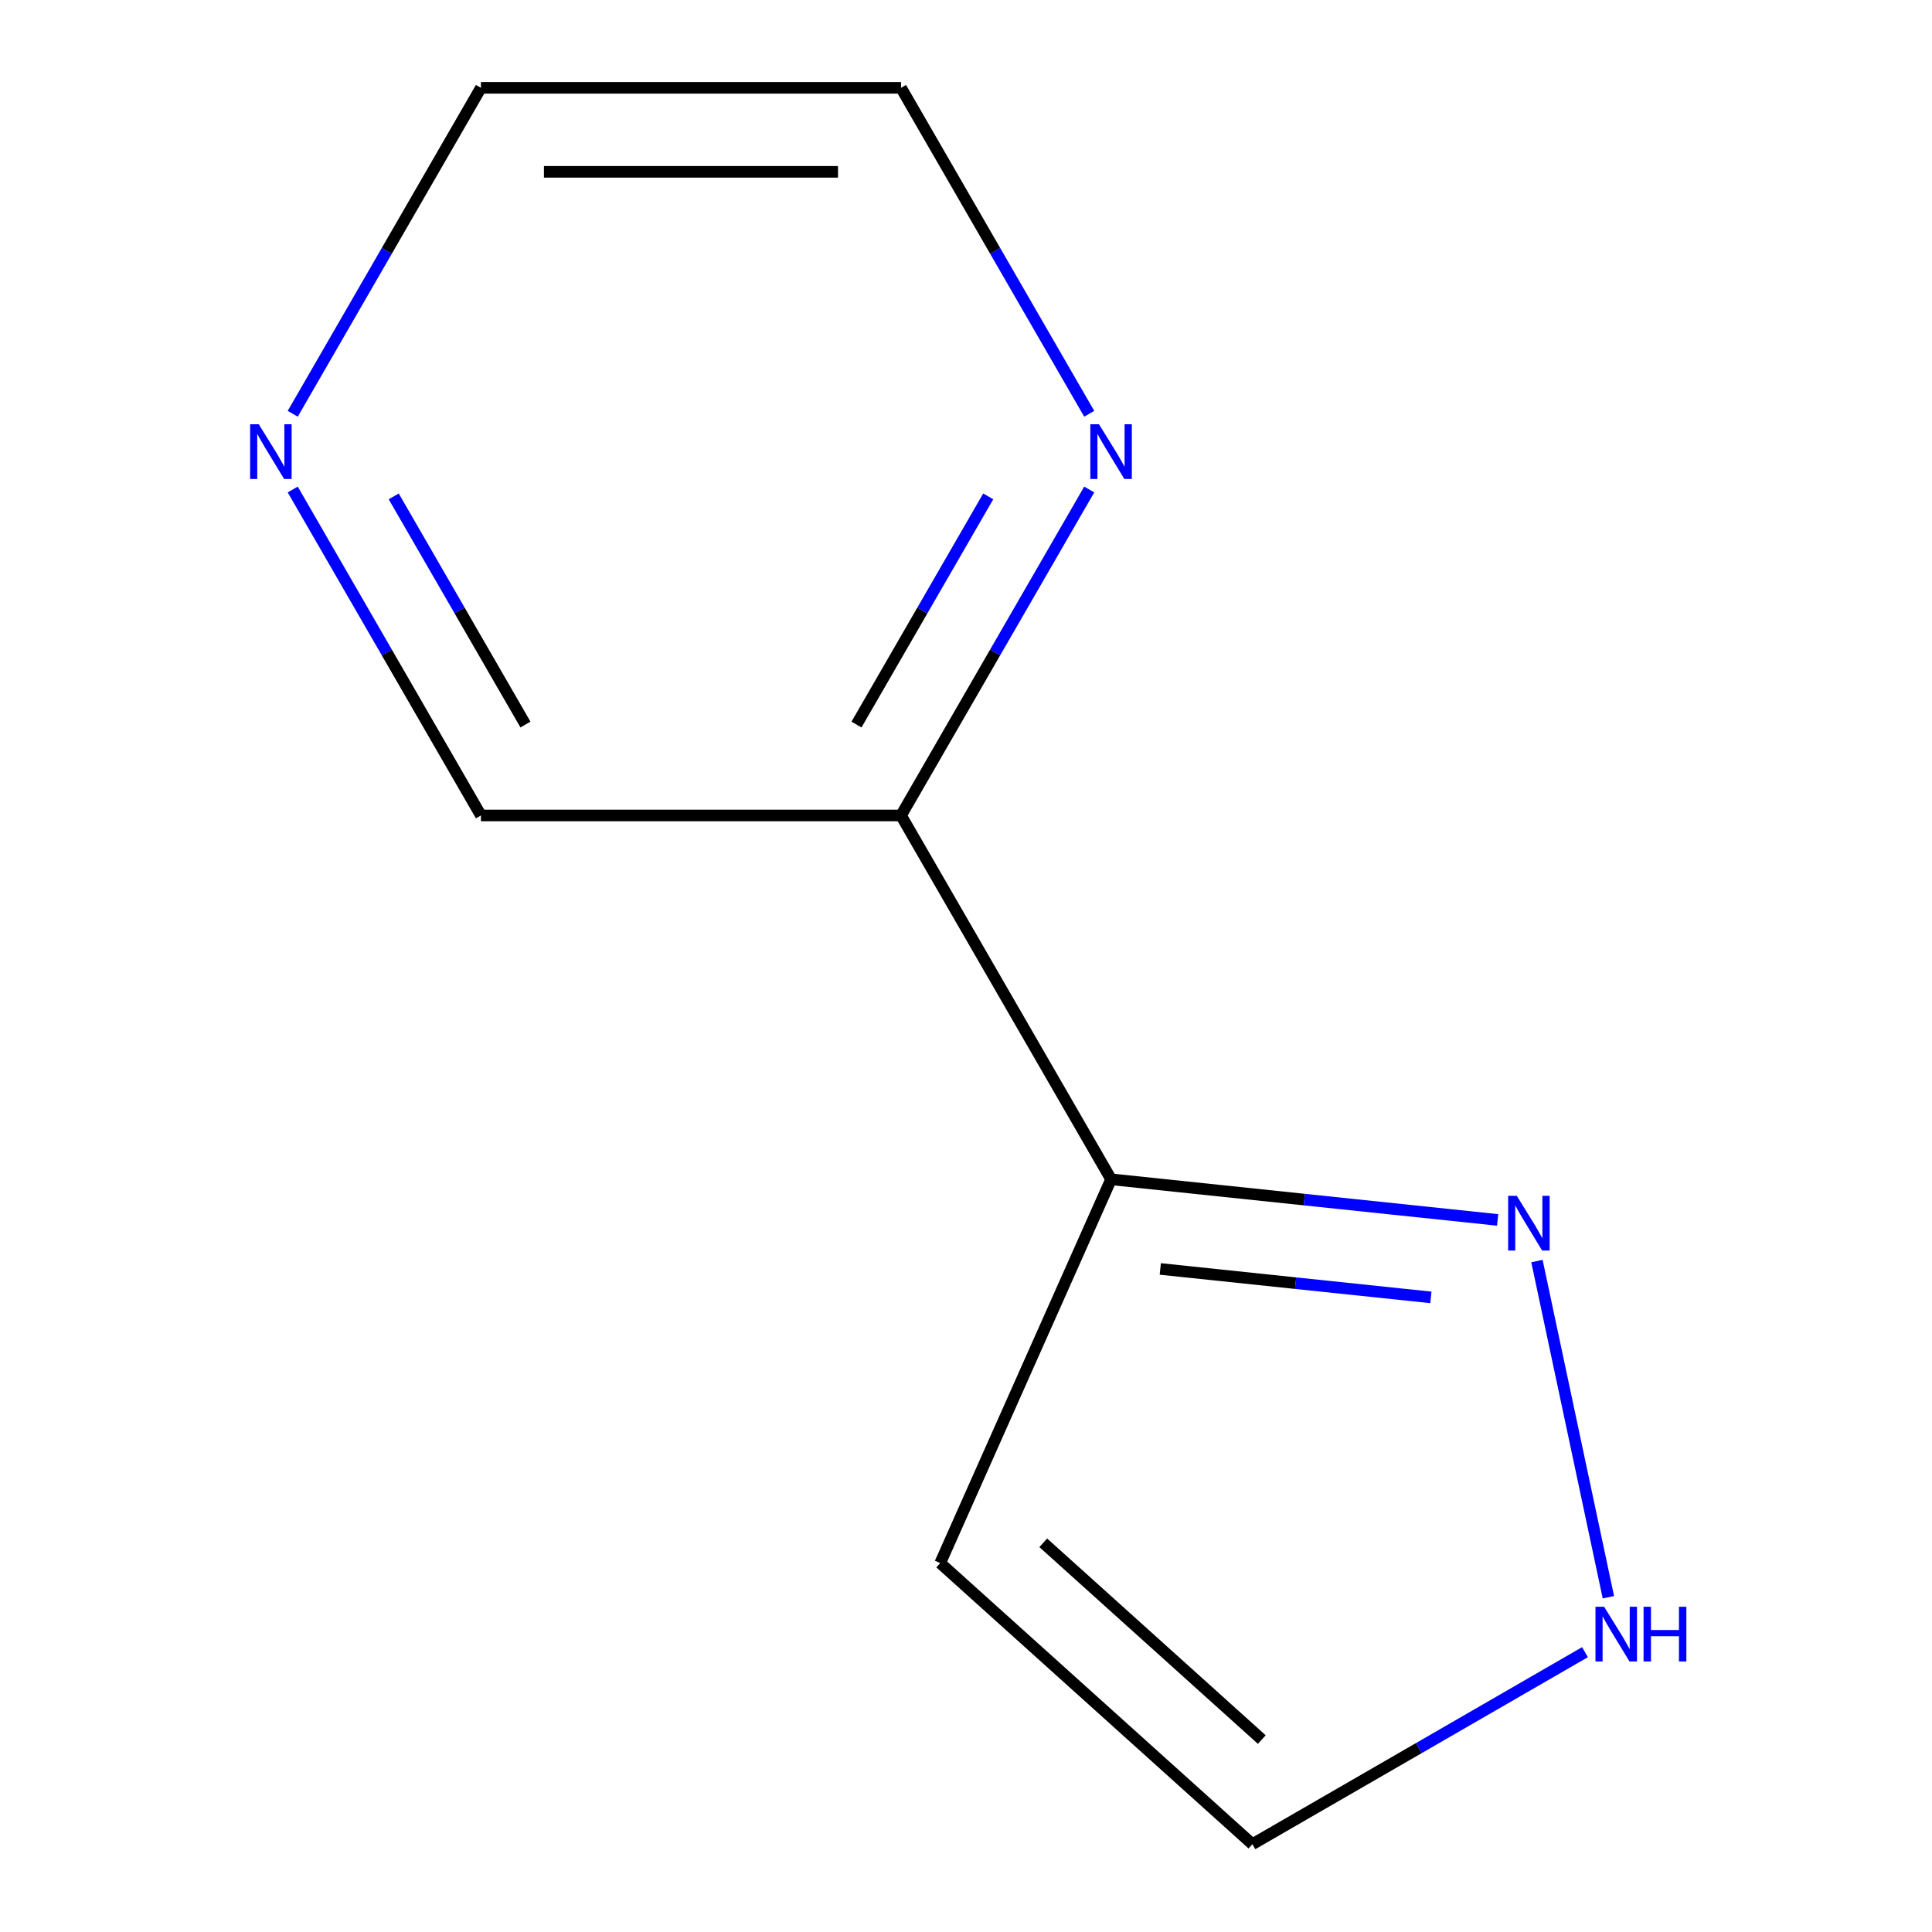 <?xml version='1.0' encoding='iso-8859-1'?>
<svg version='1.1' baseProfile='full'
              xmlns='http://www.w3.org/2000/svg'
                      xmlns:rdkit='http://www.rdkit.org/xml'
                      xmlns:xlink='http://www.w3.org/1999/xlink'
                  xml:space='preserve'
width='1000px' height='1000px' viewBox='0 0 1000 1000'>
<!-- END OF HEADER -->
<rect style='opacity:1.0;fill:#FFFFFF;stroke:none' width='1000' height='1000' x='0' y='0'> </rect>
<path class='bond-0' d='M 575.096,610.398 L 675.136,620.912' style='fill:none;fill-rule:evenodd;stroke:#000000;stroke-width:6px;stroke-linecap:butt;stroke-linejoin:miter;stroke-opacity:1' />
<path class='bond-0' d='M 675.136,620.912 L 775.175,631.427' style='fill:none;fill-rule:evenodd;stroke:#0000FF;stroke-width:6px;stroke-linecap:butt;stroke-linejoin:miter;stroke-opacity:1' />
<path class='bond-0' d='M 600.562,656.803 L 670.59,664.163' style='fill:none;fill-rule:evenodd;stroke:#000000;stroke-width:6px;stroke-linecap:butt;stroke-linejoin:miter;stroke-opacity:1' />
<path class='bond-0' d='M 670.59,664.163 L 740.618,671.524' style='fill:none;fill-rule:evenodd;stroke:#0000FF;stroke-width:6px;stroke-linecap:butt;stroke-linejoin:miter;stroke-opacity:1' />
<path class='bond-2' d='M 575.096,610.398 L 466.373,422.083' style='fill:none;fill-rule:evenodd;stroke:#000000;stroke-width:6px;stroke-linecap:butt;stroke-linejoin:miter;stroke-opacity:1' />
<path class='bond-3' d='M 575.096,610.398 L 486.652,809.045' style='fill:none;fill-rule:evenodd;stroke:#000000;stroke-width:6px;stroke-linecap:butt;stroke-linejoin:miter;stroke-opacity:1' />
<path class='bond-1' d='M 795.517,652.723 L 832.502,826.727' style='fill:none;fill-rule:evenodd;stroke:#0000FF;stroke-width:6px;stroke-linecap:butt;stroke-linejoin:miter;stroke-opacity:1' />
<path class='bond-10' d='M 820.385,855.161 L 734.316,904.853' style='fill:none;fill-rule:evenodd;stroke:#0000FF;stroke-width:6px;stroke-linecap:butt;stroke-linejoin:miter;stroke-opacity:1' />
<path class='bond-10' d='M 734.316,904.853 L 648.247,954.545' style='fill:none;fill-rule:evenodd;stroke:#000000;stroke-width:6px;stroke-linecap:butt;stroke-linejoin:miter;stroke-opacity:1' />
<path class='bond-4' d='M 466.373,422.083 L 515.077,337.724' style='fill:none;fill-rule:evenodd;stroke:#000000;stroke-width:6px;stroke-linecap:butt;stroke-linejoin:miter;stroke-opacity:1' />
<path class='bond-4' d='M 515.077,337.724 L 563.782,253.365' style='fill:none;fill-rule:evenodd;stroke:#0000FF;stroke-width:6px;stroke-linecap:butt;stroke-linejoin:miter;stroke-opacity:1' />
<path class='bond-4' d='M 443.321,375.031 L 477.414,315.98' style='fill:none;fill-rule:evenodd;stroke:#000000;stroke-width:6px;stroke-linecap:butt;stroke-linejoin:miter;stroke-opacity:1' />
<path class='bond-4' d='M 477.414,315.98 L 511.508,256.928' style='fill:none;fill-rule:evenodd;stroke:#0000FF;stroke-width:6px;stroke-linecap:butt;stroke-linejoin:miter;stroke-opacity:1' />
<path class='bond-7' d='M 466.373,422.083 L 248.926,422.083' style='fill:none;fill-rule:evenodd;stroke:#000000;stroke-width:6px;stroke-linecap:butt;stroke-linejoin:miter;stroke-opacity:1' />
<path class='bond-5' d='M 486.652,809.045 L 648.247,954.545' style='fill:none;fill-rule:evenodd;stroke:#000000;stroke-width:6px;stroke-linecap:butt;stroke-linejoin:miter;stroke-opacity:1' />
<path class='bond-5' d='M 539.992,798.551 L 653.108,900.402' style='fill:none;fill-rule:evenodd;stroke:#000000;stroke-width:6px;stroke-linecap:butt;stroke-linejoin:miter;stroke-opacity:1' />
<path class='bond-8' d='M 563.782,214.173 L 515.077,129.814' style='fill:none;fill-rule:evenodd;stroke:#0000FF;stroke-width:6px;stroke-linecap:butt;stroke-linejoin:miter;stroke-opacity:1' />
<path class='bond-8' d='M 515.077,129.814 L 466.373,45.455' style='fill:none;fill-rule:evenodd;stroke:#000000;stroke-width:6px;stroke-linecap:butt;stroke-linejoin:miter;stroke-opacity:1' />
<path class='bond-6' d='M 151.516,253.365 L 200.221,337.724' style='fill:none;fill-rule:evenodd;stroke:#0000FF;stroke-width:6px;stroke-linecap:butt;stroke-linejoin:miter;stroke-opacity:1' />
<path class='bond-6' d='M 200.221,337.724 L 248.926,422.083' style='fill:none;fill-rule:evenodd;stroke:#000000;stroke-width:6px;stroke-linecap:butt;stroke-linejoin:miter;stroke-opacity:1' />
<path class='bond-6' d='M 203.791,256.928 L 237.884,315.98' style='fill:none;fill-rule:evenodd;stroke:#0000FF;stroke-width:6px;stroke-linecap:butt;stroke-linejoin:miter;stroke-opacity:1' />
<path class='bond-6' d='M 237.884,315.98 L 271.977,375.031' style='fill:none;fill-rule:evenodd;stroke:#000000;stroke-width:6px;stroke-linecap:butt;stroke-linejoin:miter;stroke-opacity:1' />
<path class='bond-9' d='M 151.516,214.173 L 200.221,129.814' style='fill:none;fill-rule:evenodd;stroke:#0000FF;stroke-width:6px;stroke-linecap:butt;stroke-linejoin:miter;stroke-opacity:1' />
<path class='bond-9' d='M 200.221,129.814 L 248.926,45.455' style='fill:none;fill-rule:evenodd;stroke:#000000;stroke-width:6px;stroke-linecap:butt;stroke-linejoin:miter;stroke-opacity:1' />
<path class='bond-11' d='M 466.373,45.455 L 248.926,45.455' style='fill:none;fill-rule:evenodd;stroke:#000000;stroke-width:6px;stroke-linecap:butt;stroke-linejoin:miter;stroke-opacity:1' />
<path class='bond-11' d='M 433.756,88.944 L 281.543,88.944' style='fill:none;fill-rule:evenodd;stroke:#000000;stroke-width:6px;stroke-linecap:butt;stroke-linejoin:miter;stroke-opacity:1' />
<path  class='atom-1' d='M 785.091 618.967
L 794.371 633.967
Q 795.291 635.447, 796.771 638.127
Q 798.251 640.807, 798.331 640.967
L 798.331 618.967
L 802.091 618.967
L 802.091 647.287
L 798.211 647.287
L 788.251 630.887
Q 787.091 628.967, 785.851 626.767
Q 784.651 624.567, 784.291 623.887
L 784.291 647.287
L 780.611 647.287
L 780.611 618.967
L 785.091 618.967
' fill='#0000FF'/>
<path  class='atom-2' d='M 830.301 831.662
L 839.581 846.662
Q 840.501 848.142, 841.981 850.822
Q 843.461 853.502, 843.541 853.662
L 843.541 831.662
L 847.301 831.662
L 847.301 859.982
L 843.421 859.982
L 833.461 843.582
Q 832.301 841.662, 831.061 839.462
Q 829.861 837.262, 829.501 836.582
L 829.501 859.982
L 825.821 859.982
L 825.821 831.662
L 830.301 831.662
' fill='#0000FF'/>
<path  class='atom-2' d='M 850.701 831.662
L 854.541 831.662
L 854.541 843.702
L 869.021 843.702
L 869.021 831.662
L 872.861 831.662
L 872.861 859.982
L 869.021 859.982
L 869.021 846.902
L 854.541 846.902
L 854.541 859.982
L 850.701 859.982
L 850.701 831.662
' fill='#0000FF'/>
<path  class='atom-5' d='M 568.836 219.609
L 578.116 234.609
Q 579.036 236.089, 580.516 238.769
Q 581.996 241.449, 582.076 241.609
L 582.076 219.609
L 585.836 219.609
L 585.836 247.929
L 581.956 247.929
L 571.996 231.529
Q 570.836 229.609, 569.596 227.409
Q 568.396 225.209, 568.036 224.529
L 568.036 247.929
L 564.356 247.929
L 564.356 219.609
L 568.836 219.609
' fill='#0000FF'/>
<path  class='atom-7' d='M 133.942 219.609
L 143.222 234.609
Q 144.142 236.089, 145.622 238.769
Q 147.102 241.449, 147.182 241.609
L 147.182 219.609
L 150.942 219.609
L 150.942 247.929
L 147.062 247.929
L 137.102 231.529
Q 135.942 229.609, 134.702 227.409
Q 133.502 225.209, 133.142 224.529
L 133.142 247.929
L 129.462 247.929
L 129.462 219.609
L 133.942 219.609
' fill='#0000FF'/>
</svg>
